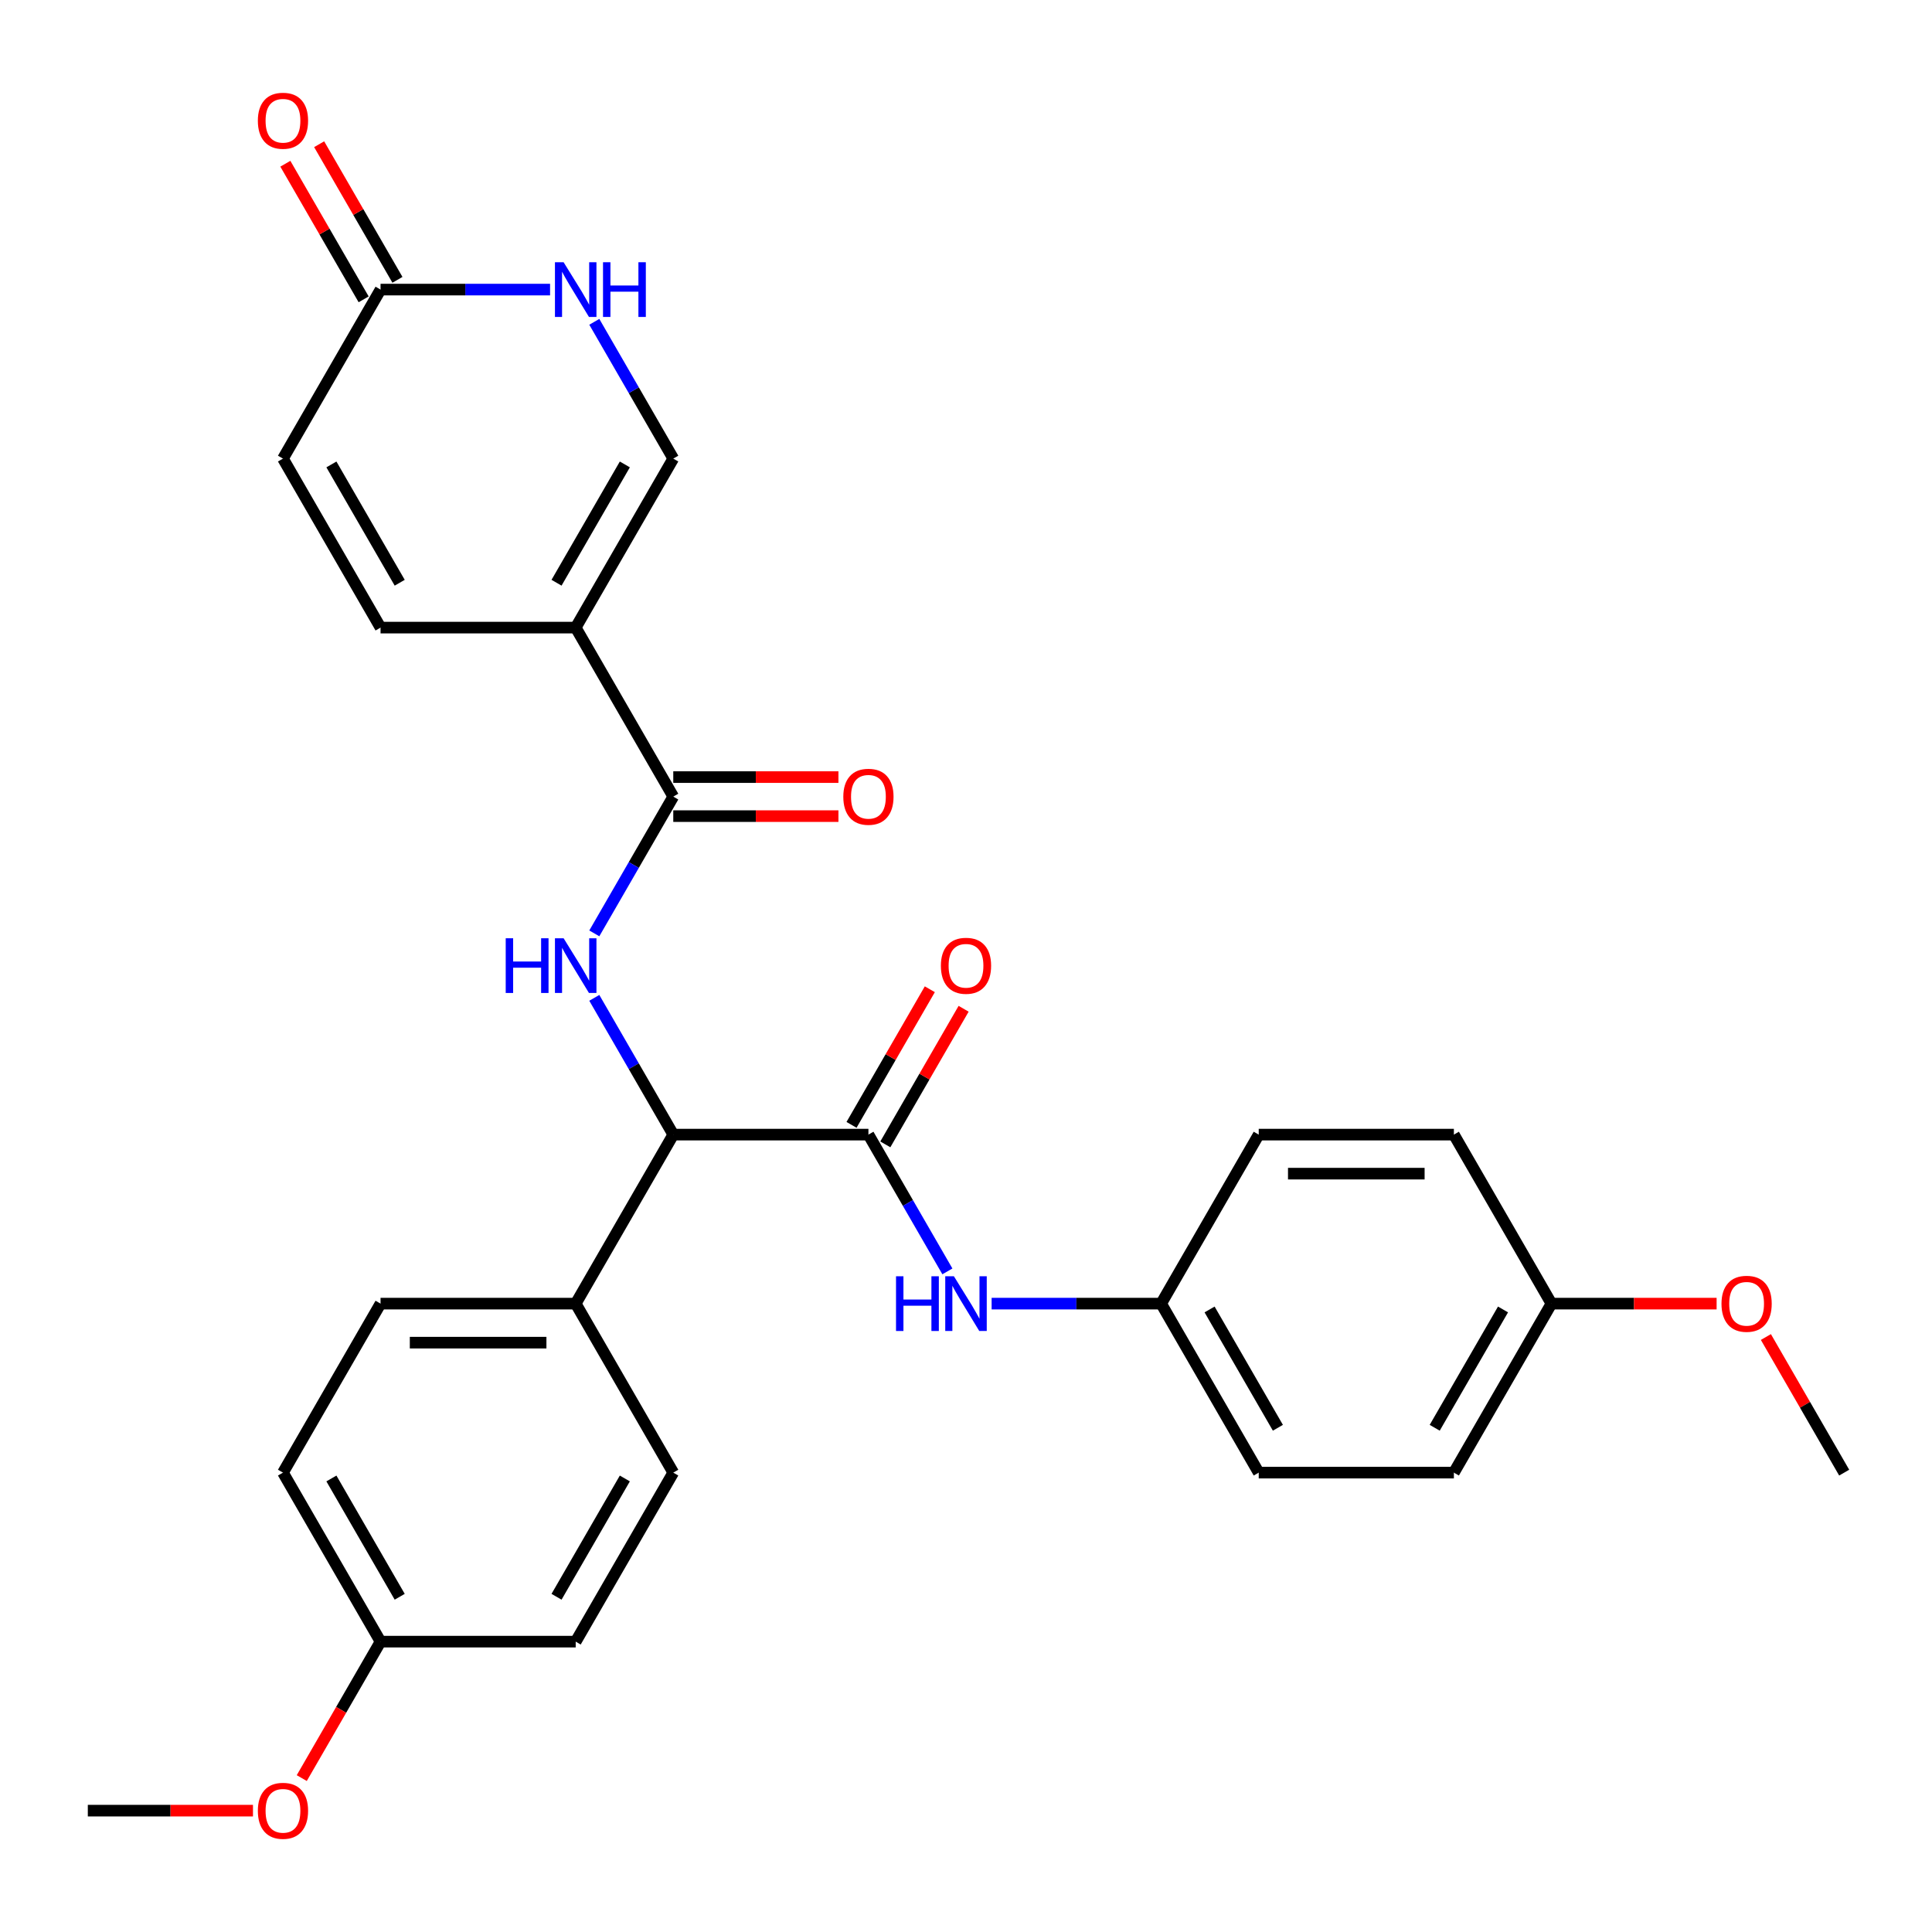 <?xml version='1.0' encoding='iso-8859-1'?>
<svg version='1.1' baseProfile='full'
              xmlns='http://www.w3.org/2000/svg'
                      xmlns:rdkit='http://www.rdkit.org/xml'
                      xmlns:xlink='http://www.w3.org/1999/xlink'
                  xml:space='preserve'
width='1000px' height='1000px' viewBox='0 0 1000 1000'>
<!-- END OF HEADER -->
<rect style='opacity:1.0;fill:#FFFFFF;stroke:none' width='1000' height='1000' x='0' y='0'> </rect>
<path class='bond-0' d='M 297.98,324.845 L 348.485,412.323' style='fill:none;fill-rule:evenodd;stroke:#000000;stroke-width:6px;stroke-linecap:butt;stroke-linejoin:miter;stroke-opacity:1' />
<path class='bond-4' d='M 297.98,324.845 L 348.485,237.368' style='fill:none;fill-rule:evenodd;stroke:#000000;stroke-width:6px;stroke-linecap:butt;stroke-linejoin:miter;stroke-opacity:1' />
<path class='bond-4' d='M 288.06,301.623 L 323.414,240.389' style='fill:none;fill-rule:evenodd;stroke:#000000;stroke-width:6px;stroke-linecap:butt;stroke-linejoin:miter;stroke-opacity:1' />
<path class='bond-6' d='M 297.98,324.845 L 196.97,324.845' style='fill:none;fill-rule:evenodd;stroke:#000000;stroke-width:6px;stroke-linecap:butt;stroke-linejoin:miter;stroke-opacity:1' />
<path class='bond-1' d='M 348.485,412.323 L 328.049,447.719' style='fill:none;fill-rule:evenodd;stroke:#000000;stroke-width:6px;stroke-linecap:butt;stroke-linejoin:miter;stroke-opacity:1' />
<path class='bond-1' d='M 328.049,447.719 L 307.613,483.115' style='fill:none;fill-rule:evenodd;stroke:#0000FF;stroke-width:6px;stroke-linecap:butt;stroke-linejoin:miter;stroke-opacity:1' />
<path class='bond-12' d='M 348.485,422.424 L 391.227,422.424' style='fill:none;fill-rule:evenodd;stroke:#000000;stroke-width:6px;stroke-linecap:butt;stroke-linejoin:miter;stroke-opacity:1' />
<path class='bond-12' d='M 391.227,422.424 L 433.97,422.424' style='fill:none;fill-rule:evenodd;stroke:#FF0000;stroke-width:6px;stroke-linecap:butt;stroke-linejoin:miter;stroke-opacity:1' />
<path class='bond-12' d='M 348.485,402.222 L 391.227,402.222' style='fill:none;fill-rule:evenodd;stroke:#000000;stroke-width:6px;stroke-linecap:butt;stroke-linejoin:miter;stroke-opacity:1' />
<path class='bond-12' d='M 391.227,402.222 L 433.97,402.222' style='fill:none;fill-rule:evenodd;stroke:#FF0000;stroke-width:6px;stroke-linecap:butt;stroke-linejoin:miter;stroke-opacity:1' />
<path class='bond-3' d='M 307.613,516.485 L 328.049,551.881' style='fill:none;fill-rule:evenodd;stroke:#0000FF;stroke-width:6px;stroke-linecap:butt;stroke-linejoin:miter;stroke-opacity:1' />
<path class='bond-3' d='M 328.049,551.881 L 348.485,587.277' style='fill:none;fill-rule:evenodd;stroke:#000000;stroke-width:6px;stroke-linecap:butt;stroke-linejoin:miter;stroke-opacity:1' />
<path class='bond-2' d='M 449.495,587.277 L 348.485,587.277' style='fill:none;fill-rule:evenodd;stroke:#000000;stroke-width:6px;stroke-linecap:butt;stroke-linejoin:miter;stroke-opacity:1' />
<path class='bond-8' d='M 449.495,587.277 L 469.931,622.673' style='fill:none;fill-rule:evenodd;stroke:#000000;stroke-width:6px;stroke-linecap:butt;stroke-linejoin:miter;stroke-opacity:1' />
<path class='bond-8' d='M 469.931,622.673 L 490.367,658.069' style='fill:none;fill-rule:evenodd;stroke:#0000FF;stroke-width:6px;stroke-linecap:butt;stroke-linejoin:miter;stroke-opacity:1' />
<path class='bond-11' d='M 458.243,592.328 L 478.505,557.232' style='fill:none;fill-rule:evenodd;stroke:#000000;stroke-width:6px;stroke-linecap:butt;stroke-linejoin:miter;stroke-opacity:1' />
<path class='bond-11' d='M 478.505,557.232 L 498.768,522.136' style='fill:none;fill-rule:evenodd;stroke:#FF0000;stroke-width:6px;stroke-linecap:butt;stroke-linejoin:miter;stroke-opacity:1' />
<path class='bond-11' d='M 440.747,582.227 L 461.01,547.131' style='fill:none;fill-rule:evenodd;stroke:#000000;stroke-width:6px;stroke-linecap:butt;stroke-linejoin:miter;stroke-opacity:1' />
<path class='bond-11' d='M 461.01,547.131 L 481.273,512.035' style='fill:none;fill-rule:evenodd;stroke:#FF0000;stroke-width:6px;stroke-linecap:butt;stroke-linejoin:miter;stroke-opacity:1' />
<path class='bond-10' d='M 348.485,587.277 L 297.98,674.755' style='fill:none;fill-rule:evenodd;stroke:#000000;stroke-width:6px;stroke-linecap:butt;stroke-linejoin:miter;stroke-opacity:1' />
<path class='bond-5' d='M 348.485,237.368 L 328.049,201.972' style='fill:none;fill-rule:evenodd;stroke:#000000;stroke-width:6px;stroke-linecap:butt;stroke-linejoin:miter;stroke-opacity:1' />
<path class='bond-5' d='M 328.049,201.972 L 307.613,166.576' style='fill:none;fill-rule:evenodd;stroke:#0000FF;stroke-width:6px;stroke-linecap:butt;stroke-linejoin:miter;stroke-opacity:1' />
<path class='bond-29' d='M 284.715,149.891 L 240.842,149.891' style='fill:none;fill-rule:evenodd;stroke:#0000FF;stroke-width:6px;stroke-linecap:butt;stroke-linejoin:miter;stroke-opacity:1' />
<path class='bond-29' d='M 240.842,149.891 L 196.97,149.891' style='fill:none;fill-rule:evenodd;stroke:#000000;stroke-width:6px;stroke-linecap:butt;stroke-linejoin:miter;stroke-opacity:1' />
<path class='bond-9' d='M 196.97,324.845 L 146.465,237.368' style='fill:none;fill-rule:evenodd;stroke:#000000;stroke-width:6px;stroke-linecap:butt;stroke-linejoin:miter;stroke-opacity:1' />
<path class='bond-9' d='M 206.889,301.623 L 171.536,240.389' style='fill:none;fill-rule:evenodd;stroke:#000000;stroke-width:6px;stroke-linecap:butt;stroke-linejoin:miter;stroke-opacity:1' />
<path class='bond-7' d='M 196.97,149.891 L 146.465,237.368' style='fill:none;fill-rule:evenodd;stroke:#000000;stroke-width:6px;stroke-linecap:butt;stroke-linejoin:miter;stroke-opacity:1' />
<path class='bond-13' d='M 205.717,144.84 L 185.455,109.744' style='fill:none;fill-rule:evenodd;stroke:#000000;stroke-width:6px;stroke-linecap:butt;stroke-linejoin:miter;stroke-opacity:1' />
<path class='bond-13' d='M 185.455,109.744 L 165.192,74.648' style='fill:none;fill-rule:evenodd;stroke:#FF0000;stroke-width:6px;stroke-linecap:butt;stroke-linejoin:miter;stroke-opacity:1' />
<path class='bond-13' d='M 188.222,154.941 L 167.959,119.845' style='fill:none;fill-rule:evenodd;stroke:#000000;stroke-width:6px;stroke-linecap:butt;stroke-linejoin:miter;stroke-opacity:1' />
<path class='bond-13' d='M 167.959,119.845 L 147.697,84.749' style='fill:none;fill-rule:evenodd;stroke:#FF0000;stroke-width:6px;stroke-linecap:butt;stroke-linejoin:miter;stroke-opacity:1' />
<path class='bond-14' d='M 513.265,674.755 L 557.138,674.755' style='fill:none;fill-rule:evenodd;stroke:#0000FF;stroke-width:6px;stroke-linecap:butt;stroke-linejoin:miter;stroke-opacity:1' />
<path class='bond-14' d='M 557.138,674.755 L 601.01,674.755' style='fill:none;fill-rule:evenodd;stroke:#000000;stroke-width:6px;stroke-linecap:butt;stroke-linejoin:miter;stroke-opacity:1' />
<path class='bond-15' d='M 297.98,674.755 L 196.97,674.755' style='fill:none;fill-rule:evenodd;stroke:#000000;stroke-width:6px;stroke-linecap:butt;stroke-linejoin:miter;stroke-opacity:1' />
<path class='bond-15' d='M 282.828,694.957 L 212.121,694.957' style='fill:none;fill-rule:evenodd;stroke:#000000;stroke-width:6px;stroke-linecap:butt;stroke-linejoin:miter;stroke-opacity:1' />
<path class='bond-16' d='M 297.98,674.755 L 348.485,762.232' style='fill:none;fill-rule:evenodd;stroke:#000000;stroke-width:6px;stroke-linecap:butt;stroke-linejoin:miter;stroke-opacity:1' />
<path class='bond-21' d='M 601.01,674.755 L 651.515,587.277' style='fill:none;fill-rule:evenodd;stroke:#000000;stroke-width:6px;stroke-linecap:butt;stroke-linejoin:miter;stroke-opacity:1' />
<path class='bond-22' d='M 601.01,674.755 L 651.515,762.232' style='fill:none;fill-rule:evenodd;stroke:#000000;stroke-width:6px;stroke-linecap:butt;stroke-linejoin:miter;stroke-opacity:1' />
<path class='bond-22' d='M 626.081,677.775 L 661.435,739.009' style='fill:none;fill-rule:evenodd;stroke:#000000;stroke-width:6px;stroke-linecap:butt;stroke-linejoin:miter;stroke-opacity:1' />
<path class='bond-20' d='M 196.97,674.755 L 146.465,762.232' style='fill:none;fill-rule:evenodd;stroke:#000000;stroke-width:6px;stroke-linecap:butt;stroke-linejoin:miter;stroke-opacity:1' />
<path class='bond-19' d='M 348.485,762.232 L 297.98,849.709' style='fill:none;fill-rule:evenodd;stroke:#000000;stroke-width:6px;stroke-linecap:butt;stroke-linejoin:miter;stroke-opacity:1' />
<path class='bond-19' d='M 323.414,765.253 L 288.06,826.487' style='fill:none;fill-rule:evenodd;stroke:#000000;stroke-width:6px;stroke-linecap:butt;stroke-linejoin:miter;stroke-opacity:1' />
<path class='bond-17' d='M 196.97,849.709 L 297.98,849.709' style='fill:none;fill-rule:evenodd;stroke:#000000;stroke-width:6px;stroke-linecap:butt;stroke-linejoin:miter;stroke-opacity:1' />
<path class='bond-26' d='M 196.97,849.709 L 176.58,885.025' style='fill:none;fill-rule:evenodd;stroke:#000000;stroke-width:6px;stroke-linecap:butt;stroke-linejoin:miter;stroke-opacity:1' />
<path class='bond-26' d='M 176.58,885.025 L 156.19,920.341' style='fill:none;fill-rule:evenodd;stroke:#FF0000;stroke-width:6px;stroke-linecap:butt;stroke-linejoin:miter;stroke-opacity:1' />
<path class='bond-30' d='M 196.97,849.709 L 146.465,762.232' style='fill:none;fill-rule:evenodd;stroke:#000000;stroke-width:6px;stroke-linecap:butt;stroke-linejoin:miter;stroke-opacity:1' />
<path class='bond-30' d='M 206.889,826.487 L 171.536,765.253' style='fill:none;fill-rule:evenodd;stroke:#000000;stroke-width:6px;stroke-linecap:butt;stroke-linejoin:miter;stroke-opacity:1' />
<path class='bond-18' d='M 803.03,674.755 L 752.525,762.232' style='fill:none;fill-rule:evenodd;stroke:#000000;stroke-width:6px;stroke-linecap:butt;stroke-linejoin:miter;stroke-opacity:1' />
<path class='bond-18' d='M 777.959,677.775 L 742.606,739.009' style='fill:none;fill-rule:evenodd;stroke:#000000;stroke-width:6px;stroke-linecap:butt;stroke-linejoin:miter;stroke-opacity:1' />
<path class='bond-25' d='M 803.03,674.755 L 845.773,674.755' style='fill:none;fill-rule:evenodd;stroke:#000000;stroke-width:6px;stroke-linecap:butt;stroke-linejoin:miter;stroke-opacity:1' />
<path class='bond-25' d='M 845.773,674.755 L 888.515,674.755' style='fill:none;fill-rule:evenodd;stroke:#FF0000;stroke-width:6px;stroke-linecap:butt;stroke-linejoin:miter;stroke-opacity:1' />
<path class='bond-31' d='M 803.03,674.755 L 752.525,587.277' style='fill:none;fill-rule:evenodd;stroke:#000000;stroke-width:6px;stroke-linecap:butt;stroke-linejoin:miter;stroke-opacity:1' />
<path class='bond-23' d='M 651.515,587.277 L 752.525,587.277' style='fill:none;fill-rule:evenodd;stroke:#000000;stroke-width:6px;stroke-linecap:butt;stroke-linejoin:miter;stroke-opacity:1' />
<path class='bond-23' d='M 666.667,607.479 L 737.374,607.479' style='fill:none;fill-rule:evenodd;stroke:#000000;stroke-width:6px;stroke-linecap:butt;stroke-linejoin:miter;stroke-opacity:1' />
<path class='bond-24' d='M 651.515,762.232 L 752.525,762.232' style='fill:none;fill-rule:evenodd;stroke:#000000;stroke-width:6px;stroke-linecap:butt;stroke-linejoin:miter;stroke-opacity:1' />
<path class='bond-27' d='M 914.02,692.04 L 934.283,727.136' style='fill:none;fill-rule:evenodd;stroke:#FF0000;stroke-width:6px;stroke-linecap:butt;stroke-linejoin:miter;stroke-opacity:1' />
<path class='bond-27' d='M 934.283,727.136 L 954.545,762.232' style='fill:none;fill-rule:evenodd;stroke:#000000;stroke-width:6px;stroke-linecap:butt;stroke-linejoin:miter;stroke-opacity:1' />
<path class='bond-28' d='M 130.939,937.187 L 88.197,937.187' style='fill:none;fill-rule:evenodd;stroke:#FF0000;stroke-width:6px;stroke-linecap:butt;stroke-linejoin:miter;stroke-opacity:1' />
<path class='bond-28' d='M 88.197,937.187 L 45.455,937.187' style='fill:none;fill-rule:evenodd;stroke:#000000;stroke-width:6px;stroke-linecap:butt;stroke-linejoin:miter;stroke-opacity:1' />
<path  class='atom-2' d='M 261.76 485.64
L 265.6 485.64
L 265.6 497.68
L 280.08 497.68
L 280.08 485.64
L 283.92 485.64
L 283.92 513.96
L 280.08 513.96
L 280.08 500.88
L 265.6 500.88
L 265.6 513.96
L 261.76 513.96
L 261.76 485.64
' fill='#0000FF'/>
<path  class='atom-2' d='M 291.72 485.64
L 301 500.64
Q 301.92 502.12, 303.4 504.8
Q 304.88 507.48, 304.96 507.64
L 304.96 485.64
L 308.72 485.64
L 308.72 513.96
L 304.84 513.96
L 294.88 497.56
Q 293.72 495.64, 292.48 493.44
Q 291.28 491.24, 290.92 490.56
L 290.92 513.96
L 287.24 513.96
L 287.24 485.64
L 291.72 485.64
' fill='#0000FF'/>
<path  class='atom-6' d='M 291.72 135.731
L 301 150.731
Q 301.92 152.211, 303.4 154.891
Q 304.88 157.571, 304.96 157.731
L 304.96 135.731
L 308.72 135.731
L 308.72 164.051
L 304.84 164.051
L 294.88 147.651
Q 293.72 145.731, 292.48 143.531
Q 291.28 141.331, 290.92 140.651
L 290.92 164.051
L 287.24 164.051
L 287.24 135.731
L 291.72 135.731
' fill='#0000FF'/>
<path  class='atom-6' d='M 312.12 135.731
L 315.96 135.731
L 315.96 147.771
L 330.44 147.771
L 330.44 135.731
L 334.28 135.731
L 334.28 164.051
L 330.44 164.051
L 330.44 150.971
L 315.96 150.971
L 315.96 164.051
L 312.12 164.051
L 312.12 135.731
' fill='#0000FF'/>
<path  class='atom-9' d='M 463.78 660.595
L 467.62 660.595
L 467.62 672.635
L 482.1 672.635
L 482.1 660.595
L 485.94 660.595
L 485.94 688.915
L 482.1 688.915
L 482.1 675.835
L 467.62 675.835
L 467.62 688.915
L 463.78 688.915
L 463.78 660.595
' fill='#0000FF'/>
<path  class='atom-9' d='M 493.74 660.595
L 503.02 675.595
Q 503.94 677.075, 505.42 679.755
Q 506.9 682.435, 506.98 682.595
L 506.98 660.595
L 510.74 660.595
L 510.74 688.915
L 506.86 688.915
L 496.9 672.515
Q 495.74 670.595, 494.5 668.395
Q 493.3 666.195, 492.94 665.515
L 492.94 688.915
L 489.26 688.915
L 489.26 660.595
L 493.74 660.595
' fill='#0000FF'/>
<path  class='atom-12' d='M 487 499.88
Q 487 493.08, 490.36 489.28
Q 493.72 485.48, 500 485.48
Q 506.28 485.48, 509.64 489.28
Q 513 493.08, 513 499.88
Q 513 506.76, 509.6 510.68
Q 506.2 514.56, 500 514.56
Q 493.76 514.56, 490.36 510.68
Q 487 506.8, 487 499.88
M 500 511.36
Q 504.32 511.36, 506.64 508.48
Q 509 505.56, 509 499.88
Q 509 494.32, 506.64 491.52
Q 504.32 488.68, 500 488.68
Q 495.68 488.68, 493.32 491.48
Q 491 494.28, 491 499.88
Q 491 505.6, 493.32 508.48
Q 495.68 511.36, 500 511.36
' fill='#FF0000'/>
<path  class='atom-13' d='M 436.495 412.403
Q 436.495 405.603, 439.855 401.803
Q 443.215 398.003, 449.495 398.003
Q 455.775 398.003, 459.135 401.803
Q 462.495 405.603, 462.495 412.403
Q 462.495 419.283, 459.095 423.203
Q 455.695 427.083, 449.495 427.083
Q 443.255 427.083, 439.855 423.203
Q 436.495 419.323, 436.495 412.403
M 449.495 423.883
Q 453.815 423.883, 456.135 421.003
Q 458.495 418.083, 458.495 412.403
Q 458.495 406.843, 456.135 404.043
Q 453.815 401.203, 449.495 401.203
Q 445.175 401.203, 442.815 404.003
Q 440.495 406.803, 440.495 412.403
Q 440.495 418.123, 442.815 421.003
Q 445.175 423.883, 449.495 423.883
' fill='#FF0000'/>
<path  class='atom-14' d='M 133.465 62.493
Q 133.465 55.693, 136.825 51.893
Q 140.185 48.093, 146.465 48.093
Q 152.745 48.093, 156.105 51.893
Q 159.465 55.693, 159.465 62.493
Q 159.465 69.373, 156.065 73.293
Q 152.665 77.173, 146.465 77.173
Q 140.225 77.173, 136.825 73.293
Q 133.465 69.413, 133.465 62.493
M 146.465 73.973
Q 150.785 73.973, 153.105 71.093
Q 155.465 68.173, 155.465 62.493
Q 155.465 56.933, 153.105 54.133
Q 150.785 51.293, 146.465 51.293
Q 142.145 51.293, 139.785 54.093
Q 137.465 56.893, 137.465 62.493
Q 137.465 68.213, 139.785 71.093
Q 142.145 73.973, 146.465 73.973
' fill='#FF0000'/>
<path  class='atom-26' d='M 891.04 674.835
Q 891.04 668.035, 894.4 664.235
Q 897.76 660.435, 904.04 660.435
Q 910.32 660.435, 913.68 664.235
Q 917.04 668.035, 917.04 674.835
Q 917.04 681.715, 913.64 685.635
Q 910.24 689.515, 904.04 689.515
Q 897.8 689.515, 894.4 685.635
Q 891.04 681.755, 891.04 674.835
M 904.04 686.315
Q 908.36 686.315, 910.68 683.435
Q 913.04 680.515, 913.04 674.835
Q 913.04 669.275, 910.68 666.475
Q 908.36 663.635, 904.04 663.635
Q 899.72 663.635, 897.36 666.435
Q 895.04 669.235, 895.04 674.835
Q 895.04 680.555, 897.36 683.435
Q 899.72 686.315, 904.04 686.315
' fill='#FF0000'/>
<path  class='atom-27' d='M 133.465 937.267
Q 133.465 930.467, 136.825 926.667
Q 140.185 922.867, 146.465 922.867
Q 152.745 922.867, 156.105 926.667
Q 159.465 930.467, 159.465 937.267
Q 159.465 944.147, 156.065 948.067
Q 152.665 951.947, 146.465 951.947
Q 140.225 951.947, 136.825 948.067
Q 133.465 944.187, 133.465 937.267
M 146.465 948.747
Q 150.785 948.747, 153.105 945.867
Q 155.465 942.947, 155.465 937.267
Q 155.465 931.707, 153.105 928.907
Q 150.785 926.067, 146.465 926.067
Q 142.145 926.067, 139.785 928.867
Q 137.465 931.667, 137.465 937.267
Q 137.465 942.987, 139.785 945.867
Q 142.145 948.747, 146.465 948.747
' fill='#FF0000'/>
</svg>
